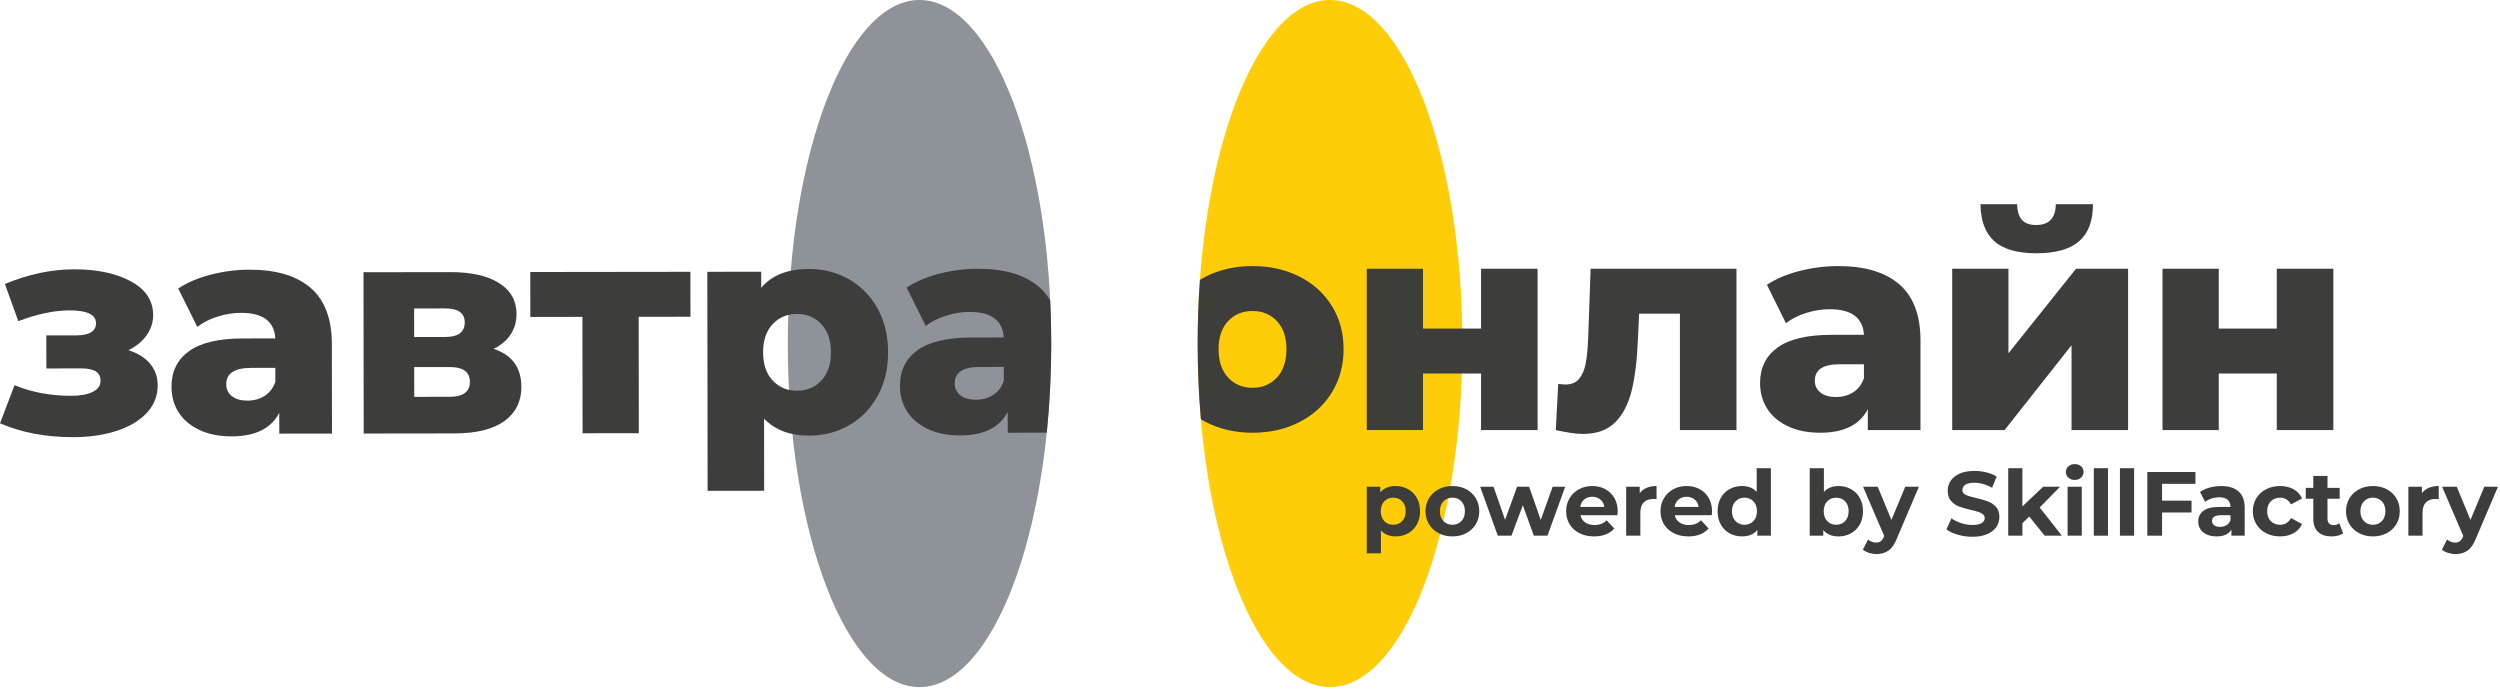 <?xml version="1.0" encoding="UTF-8"?> <svg xmlns="http://www.w3.org/2000/svg" width="1008" height="278" viewBox="0 0 1008 278" fill="none"> <g clip-path="url(#clip0)"> <path d="M589.64 138.521C589.64 215.024 565.742 277.041 536.264 277.041C506.784 277.041 482.888 215.024 482.888 138.521C482.888 62.019 506.784 -0 536.264 -0C565.742 -0 589.64 62.019 589.64 138.521Z" fill="#FFCD07"></path> <path d="M423.857 138.521C423.857 215.024 400.08 277.041 370.749 277.041C341.417 277.041 317.64 215.024 317.64 138.521C317.64 62.019 341.417 -0 370.749 -0C400.08 -0 423.857 62.019 423.857 138.521Z" fill="#8D9399"></path> <path d="M495.172 129.48C497.732 126.76 501.011 125.398 505.012 125.398C509.012 125.398 512.291 126.76 514.852 129.48C517.412 132.201 518.694 135.958 518.694 140.758C518.694 145.641 517.412 149.458 514.852 152.22C512.291 154.98 509.012 156.36 505.012 156.36C501.011 156.36 497.732 154.98 495.172 152.22C492.611 149.458 491.332 145.641 491.332 140.758C491.332 135.958 492.611 132.201 495.172 129.48ZM505.012 174.48C512.051 174.48 518.371 173.04 523.973 170.16C529.571 167.28 533.932 163.28 537.052 158.16C540.172 153.04 541.732 147.24 541.732 140.758C541.732 134.28 540.172 128.501 537.052 123.42C533.932 118.338 529.571 114.38 523.973 111.538C518.371 108.701 512.051 107.278 505.012 107.278C497.972 107.278 491.672 108.701 486.112 111.538C485.316 111.946 484.552 112.382 483.807 112.836C483.204 121.16 482.885 129.742 482.885 138.521C482.885 149.014 483.339 159.233 484.191 169.061C484.833 169.442 485.493 169.809 486.172 170.16C491.771 173.04 498.052 174.48 505.012 174.48Z" fill="#3D3D3C"></path> <path d="M551.078 108.359H573.758V132.479H597.16V108.359H619.958V173.399H597.16V150.599H573.758V173.399H551.078V108.359Z" fill="#3D3D3C"></path> <path d="M700.142 108.359V173.399H677.341V126.479H660.901L660.422 136.441C660.101 144.919 659.261 151.919 657.901 157.441C656.541 162.959 654.301 167.261 651.181 170.339C648.061 173.417 643.781 174.959 638.341 174.959C635.541 174.959 631.862 174.438 627.301 173.399L628.262 154.801C629.702 154.962 630.662 155.039 631.142 155.039C633.619 155.039 635.502 154.241 636.781 152.638C638.059 151.039 638.942 148.902 639.422 146.219C639.901 143.539 640.221 139.962 640.382 135.479L641.341 108.359H700.142Z" fill="#3D3D3C"></path> <path d="M747.218 158.159C749.217 156.881 750.657 155.001 751.538 152.519V146.881H741.697C735.057 146.881 731.738 149.081 731.738 153.479C731.738 155.479 732.497 157.078 734.018 158.279C735.537 159.479 737.618 160.078 740.257 160.078C742.898 160.078 745.217 159.441 747.218 158.159ZM765.818 114.659C771.497 119.578 774.338 127.119 774.338 137.279V173.399H753.098V165.001C749.817 171.321 743.417 174.479 733.898 174.479C728.857 174.479 724.497 173.599 720.818 171.839C717.137 170.081 714.357 167.698 712.477 164.698C710.597 161.698 709.658 158.279 709.658 154.441C709.658 148.279 712.017 143.501 716.738 140.099C721.458 136.701 728.738 135.001 738.578 135.001H751.538C751.135 128.121 746.537 124.679 737.738 124.679C734.618 124.679 731.457 125.179 728.257 126.179C725.057 127.179 722.337 128.561 720.098 130.321L712.417 114.838C716.018 112.439 720.398 110.578 725.558 109.258C730.718 107.939 735.897 107.278 741.098 107.278C751.898 107.278 760.135 109.739 765.818 114.659Z" fill="#3D3D3C"></path> <path d="M804.11 97.258C800.468 94.018 798.608 89.039 798.528 82.32H813.29C813.368 85.119 814.01 87.222 815.21 88.619C816.41 90.02 818.33 90.719 820.97 90.719C823.61 90.719 825.59 90 826.91 88.56C828.23 87.119 828.89 85.039 828.89 82.32H843.89C843.89 89.039 842.028 94.018 838.308 97.258C834.59 100.5 828.848 102.119 821.09 102.119C813.41 102.119 807.748 100.5 804.11 97.258ZM787.13 108.359H809.808V142.44L837.05 108.359H858.05V173.399H835.248V139.199L808.248 173.399H787.13V108.359Z" fill="#3D3D3C"></path> <path d="M871.92 108.359H894.6V132.479H918.001V108.359H940.8V173.399H918.001V150.599H894.6V173.399H871.92V108.359Z" fill="#3D3D3C"></path> <path d="M565.364 210.099C566.304 209.11 566.776 207.785 566.776 206.123C566.776 204.461 566.304 203.133 565.364 202.143C564.422 201.154 563.218 200.659 561.752 200.659C560.284 200.659 559.081 201.154 558.14 202.143C557.198 203.133 556.728 204.461 556.728 206.123C556.728 207.785 557.198 209.11 558.14 210.099C559.081 211.091 560.284 211.586 561.752 211.586C563.218 211.586 564.422 211.091 565.364 210.099ZM567.746 197.23C569.25 198.073 570.429 199.261 571.284 200.787C572.14 202.315 572.568 204.094 572.568 206.123C572.568 208.151 572.14 209.93 571.284 211.457C570.429 212.985 569.25 214.17 567.746 215.014C566.242 215.857 564.574 216.279 562.741 216.279C560.224 216.279 558.244 215.485 556.801 213.897V223.099H551.081V196.258H556.545V198.531C557.962 196.821 560.028 195.966 562.741 195.966C564.574 195.966 566.242 196.386 567.746 197.23Z" fill="#3D3D3C"></path> <path d="M589.236 210.1C590.176 209.11 590.648 207.785 590.648 206.124C590.648 204.461 590.176 203.133 589.236 202.144C588.295 201.154 587.092 200.66 585.624 200.66C584.157 200.66 582.948 201.154 581.993 202.144C581.041 203.133 580.564 204.461 580.564 206.124C580.564 207.785 581.041 209.11 581.993 210.1C582.948 211.092 584.157 211.586 585.624 211.586C587.092 211.586 588.295 211.092 589.236 210.1ZM580.033 214.977C578.383 214.11 577.093 212.906 576.164 211.365C575.235 209.826 574.771 208.078 574.771 206.124C574.771 204.168 575.235 202.42 576.164 200.878C577.093 199.34 578.383 198.136 580.033 197.266C581.683 196.4 583.545 195.966 585.624 195.966C587.703 195.966 589.56 196.4 591.199 197.266C592.835 198.136 594.119 199.34 595.047 200.878C595.977 202.42 596.44 204.168 596.44 206.124C596.44 208.078 595.977 209.826 595.047 211.365C594.119 212.906 592.835 214.11 591.199 214.977C589.56 215.845 587.703 216.28 585.624 216.28C583.545 216.28 581.683 215.845 580.033 214.977Z" fill="#3D3D3C"></path> <path d="M631.088 196.258L623.938 215.985H618.438L614.001 203.74L609.417 215.985H603.917L596.804 196.258H602.194L606.85 209.605L611.69 196.258H616.53L621.225 209.605L626.028 196.258H631.088Z" fill="#3D3D3C"></path> <path d="M638.769 201.391C637.889 202.126 637.351 203.128 637.155 204.399H646.873C646.677 203.151 646.138 202.156 645.259 201.41C644.379 200.664 643.302 200.292 642.031 200.292C640.737 200.292 639.649 200.659 638.769 201.391ZM652.153 207.735H637.229C637.498 208.959 638.133 209.922 639.135 210.634C640.137 211.342 641.385 211.696 642.875 211.696C643.903 211.696 644.813 211.542 645.607 211.238C646.402 210.932 647.141 210.448 647.826 209.79L650.869 213.088C649.011 215.216 646.297 216.279 642.729 216.279C640.505 216.279 638.537 215.844 636.826 214.976C635.114 214.11 633.795 212.907 632.865 211.364C631.937 209.826 631.471 208.079 631.471 206.123C631.471 204.191 631.93 202.451 632.847 200.896C633.763 199.344 635.022 198.136 636.625 197.266C638.225 196.399 640.017 195.967 641.995 195.967C643.926 195.967 645.675 196.38 647.239 197.211C648.802 198.044 650.031 199.235 650.923 200.787C651.815 202.339 652.262 204.142 652.262 206.196C652.262 206.268 652.226 206.782 652.153 207.735Z" fill="#3D3D3C"></path> <path d="M663.904 196.698C665.065 196.212 666.403 195.966 667.92 195.966V201.245C667.283 201.196 666.856 201.172 666.636 201.172C664.997 201.172 663.715 201.63 662.785 202.548C661.857 203.464 661.392 204.838 661.392 206.672V215.985H655.672V196.258H661.136V198.862C661.82 197.909 662.743 197.188 663.904 196.698Z" fill="#3D3D3C"></path> <path d="M676.804 201.391C675.924 202.126 675.387 203.128 675.191 204.399H684.907C684.712 203.151 684.173 202.156 683.293 201.41C682.413 200.664 681.337 200.292 680.067 200.292C678.772 200.292 677.684 200.659 676.804 201.391ZM690.187 207.735H675.264C675.532 208.959 676.167 209.922 677.169 210.634C678.172 211.342 679.419 211.696 680.911 211.696C681.937 211.696 682.847 211.542 683.643 211.238C684.436 210.932 685.175 210.448 685.86 209.79L688.904 213.088C687.047 215.216 684.332 216.279 680.764 216.279C678.539 216.279 676.571 215.844 674.86 214.976C673.149 214.11 671.829 212.907 670.9 211.364C669.971 209.826 669.507 208.079 669.507 206.123C669.507 204.191 669.965 202.451 670.883 200.896C671.799 199.344 673.057 198.136 674.659 197.266C676.26 196.399 678.051 195.967 680.031 195.967C681.961 195.967 683.709 196.38 685.275 197.211C686.837 198.044 688.065 199.235 688.959 200.787C689.851 202.339 690.297 204.142 690.297 206.196C690.297 206.268 690.26 206.782 690.187 207.735Z" fill="#3D3D3C"></path> <path d="M706.98 210.1C707.933 209.11 708.409 207.785 708.409 206.124C708.409 204.461 707.933 203.133 706.98 202.144C706.026 201.154 704.829 200.66 703.388 200.66C701.92 200.66 700.71 201.154 699.757 202.144C698.804 203.133 698.326 204.461 698.326 206.124C698.326 207.785 698.804 209.11 699.757 210.1C700.71 211.092 701.92 211.586 703.388 211.586C704.829 211.586 706.026 211.092 706.98 210.1ZM714.02 188.78V215.985H708.557V213.712C707.138 215.422 705.085 216.28 702.396 216.28C700.538 216.28 698.858 215.862 697.354 215.032C695.852 214.201 694.673 213.017 693.817 211.474C692.96 209.936 692.533 208.152 692.533 206.124C692.533 204.094 692.96 202.308 693.817 200.769C694.673 199.23 695.852 198.045 697.354 197.212C698.858 196.381 700.538 195.966 702.396 195.966C704.914 195.966 706.882 196.761 708.3 198.349V188.78H714.02Z" fill="#3D3D3C"></path> <path d="M743.957 210.1C744.899 209.11 745.369 207.785 745.369 206.124C745.369 204.461 744.899 203.133 743.957 202.144C743.016 201.154 741.813 200.66 740.345 200.66C738.879 200.66 737.675 201.154 736.735 202.144C735.793 203.133 735.321 204.461 735.321 206.124C735.321 207.785 735.793 209.11 736.735 210.1C737.675 211.092 738.879 211.586 740.345 211.586C741.813 211.586 743.016 211.092 743.957 210.1ZM746.34 197.23C747.844 198.073 749.024 199.261 749.879 200.788C750.735 202.316 751.163 204.094 751.163 206.124C751.163 208.152 750.735 209.93 749.879 211.457C749.024 212.985 747.844 214.17 746.34 215.014C744.837 215.857 743.169 216.28 741.336 216.28C738.623 216.28 736.556 215.422 735.14 213.712V215.985H729.676V188.78H735.396V198.349C736.837 196.761 738.819 195.966 741.336 195.966C743.169 195.966 744.837 196.386 746.34 197.23Z" fill="#3D3D3C"></path> <path d="M773.697 196.258L764.786 217.196C763.884 219.469 762.765 221.07 761.433 221.998C760.1 222.928 758.493 223.392 756.612 223.392C755.584 223.392 754.569 223.232 753.566 222.914C752.564 222.597 751.746 222.157 751.112 221.594L753.201 217.526C753.641 217.917 754.148 218.222 754.722 218.444C755.296 218.662 755.865 218.772 756.428 218.772C757.209 218.772 757.844 218.584 758.334 218.204C758.822 217.824 759.262 217.196 759.654 216.316L759.726 216.133L751.184 196.258H757.088L762.624 209.641L768.197 196.258H773.697Z" fill="#3D3D3C"></path> <path d="M789.371 215.599C787.477 215.05 785.954 214.337 784.806 213.457L786.823 208.982C787.923 209.79 789.231 210.438 790.746 210.925C792.262 211.414 793.778 211.659 795.293 211.659C796.979 211.659 798.227 211.409 799.033 210.906C799.841 210.406 800.243 209.739 800.243 208.909C800.243 208.297 800.006 207.79 799.527 207.386C799.051 206.985 798.441 206.659 797.694 206.414C796.95 206.173 795.941 205.902 794.67 205.61C792.714 205.143 791.114 204.681 789.866 204.217C788.621 203.75 787.55 203.006 786.658 201.979C785.766 200.951 785.319 199.583 785.319 197.873C785.319 196.381 785.723 195.031 786.53 193.821C787.337 192.61 788.553 191.651 790.178 190.943C791.803 190.233 793.789 189.878 796.137 189.878C797.774 189.878 799.375 190.075 800.941 190.466C802.505 190.857 803.873 191.419 805.047 192.151L803.214 196.662C800.842 195.318 798.47 194.646 796.101 194.646C794.438 194.646 793.209 194.914 792.414 195.451C791.621 195.99 791.223 196.698 791.223 197.578C791.223 198.459 791.681 199.113 792.598 199.539C793.514 199.969 794.914 200.391 796.797 200.805C798.751 201.271 800.353 201.735 801.601 202.198C802.846 202.665 803.915 203.397 804.809 204.399C805.701 205.402 806.146 206.758 806.146 208.469C806.146 209.935 805.737 211.274 804.918 212.485C804.099 213.693 802.87 214.654 801.233 215.362C799.595 216.071 797.603 216.425 795.257 216.425C793.227 216.425 791.266 216.151 789.371 215.599Z" fill="#3D3D3C"></path> <path d="M818.184 208.248L815.433 210.961V215.985H809.713V188.778H815.433V204.177L823.793 196.258H830.613L822.4 204.617L831.346 215.985H824.417L818.184 208.248Z" fill="#3D3D3C"></path> <path d="M833.656 196.259H839.376V215.986H833.656V196.259ZM833.949 192.592C833.289 191.983 832.96 191.224 832.96 190.319C832.96 189.415 833.289 188.656 833.949 188.044C834.609 187.435 835.465 187.128 836.516 187.128C837.567 187.128 838.424 187.423 839.083 188.008C839.743 188.595 840.073 189.328 840.073 190.208C840.073 191.162 839.743 191.951 839.083 192.574C838.424 193.199 837.567 193.508 836.516 193.508C835.465 193.508 834.609 193.204 833.949 192.592Z" fill="#3D3D3C"></path> <path d="M844.22 188.779H849.94V215.984H844.22V188.779Z" fill="#3D3D3C"></path> <path d="M854.759 188.779H860.479V215.984H854.759V188.779Z" fill="#3D3D3C"></path> <path d="M871.745 195.086V201.868H883.625V206.636H871.745V215.985H865.805V190.318H885.202V195.086H871.745Z" fill="#3D3D3C"></path> <path d="M897.723 211.751C898.48 211.297 899.019 210.633 899.336 209.753V207.735H895.414C893.067 207.735 891.894 208.505 891.894 210.045C891.894 210.779 892.18 211.36 892.755 211.787C893.33 212.215 894.118 212.428 895.12 212.428C896.098 212.428 896.966 212.204 897.723 211.751ZM902.6 198.147C904.238 199.603 905.056 201.795 905.056 204.729V215.985H899.703V213.529C898.628 215.363 896.624 216.279 893.691 216.279C892.175 216.279 890.862 216.021 889.75 215.508C888.636 214.996 887.787 214.287 887.2 213.384C886.614 212.477 886.32 211.451 886.32 210.303C886.32 208.469 887.011 207.027 888.392 205.975C889.772 204.925 891.906 204.399 894.791 204.399H899.336C899.336 203.152 898.958 202.193 898.2 201.521C897.442 200.849 896.306 200.511 894.791 200.511C893.739 200.511 892.706 200.677 891.692 201.008C890.678 201.336 889.815 201.784 889.107 202.344L887.054 198.349C888.13 197.592 889.418 197.005 890.922 196.589C892.424 196.172 893.971 195.967 895.56 195.967C898.616 195.967 900.963 196.693 902.6 198.147Z" fill="#3D3D3C"></path> <path d="M913.676 214.977C912.002 214.11 910.695 212.906 909.754 211.365C908.812 209.826 908.342 208.078 908.342 206.122C908.342 204.168 908.812 202.42 909.754 200.878C910.695 199.338 912.002 198.136 913.676 197.266C915.351 196.398 917.239 195.966 919.342 195.966C921.42 195.966 923.234 196.398 924.787 197.266C926.339 198.136 927.47 199.376 928.179 200.99L923.742 203.373C922.715 201.562 921.236 200.66 919.306 200.66C917.815 200.66 916.579 201.149 915.602 202.125C914.624 203.105 914.135 204.436 914.135 206.122C914.135 207.808 914.624 209.141 915.602 210.117C916.579 211.097 917.815 211.586 919.306 211.586C921.26 211.586 922.739 210.68 923.742 208.873L928.179 211.292C927.47 212.857 926.339 214.078 924.787 214.958C923.234 215.838 921.42 216.28 919.342 216.28C917.239 216.28 915.351 215.844 913.676 214.977Z" fill="#3D3D3C"></path> <path d="M944.752 215.032C944.189 215.448 943.5 215.761 942.68 215.966C941.861 216.174 941 216.28 940.096 216.28C937.748 216.28 935.934 215.68 934.65 214.482C933.366 213.284 932.725 211.524 932.725 209.201V201.1H929.681V196.698H932.725V191.896H938.446V196.698H943.358V201.1H938.446V209.128C938.446 209.961 938.66 210.602 939.086 211.053C939.514 211.505 940.118 211.732 940.901 211.732C941.806 211.732 942.576 211.488 943.212 210.998L944.752 215.032Z" fill="#3D3D3C"></path> <path d="M960.382 210.1C961.323 209.11 961.794 207.785 961.794 206.124C961.794 204.461 961.323 203.133 960.382 202.144C959.44 201.154 958.238 200.66 956.77 200.66C955.303 200.66 954.094 201.154 953.14 202.144C952.187 203.133 951.71 204.461 951.71 206.124C951.71 207.785 952.187 209.11 953.14 210.1C954.094 211.092 955.303 211.586 956.77 211.586C958.238 211.586 959.44 211.092 960.382 210.1ZM951.179 214.977C949.528 214.11 948.239 212.906 947.31 211.365C946.382 209.826 945.916 208.078 945.916 206.124C945.916 204.168 946.382 202.42 947.31 200.878C948.239 199.34 949.528 198.136 951.179 197.266C952.828 196.4 954.692 195.966 956.77 195.966C958.848 195.966 960.706 196.4 962.344 197.266C963.98 198.136 965.264 199.34 966.194 200.878C967.123 202.42 967.587 204.168 967.587 206.124C967.587 208.078 967.123 209.826 966.194 211.365C965.264 212.906 963.98 214.11 962.344 214.977C960.706 215.845 958.848 216.28 956.77 216.28C954.692 216.28 952.828 215.845 951.179 214.977Z" fill="#3D3D3C"></path> <path d="M979.28 196.698C980.442 196.212 981.78 195.966 983.296 195.966V201.245C982.66 201.196 982.232 201.172 982.012 201.172C980.374 201.172 979.091 201.63 978.163 202.548C977.234 203.464 976.768 204.838 976.768 206.672V215.985H971.05V196.258H976.512V198.862C977.198 197.909 978.12 197.188 979.28 196.698Z" fill="#3D3D3C"></path> <path d="M1007.17 196.258L998.262 217.196C997.358 219.469 996.239 221.07 994.907 221.998C993.575 222.928 991.968 223.392 990.086 223.392C989.059 223.392 988.044 223.232 987.042 222.914C986.039 222.597 985.22 222.157 984.586 221.594L986.676 217.526C987.115 217.917 987.623 218.222 988.198 218.444C988.771 218.662 989.34 218.772 989.903 218.772C990.684 218.772 991.319 218.584 991.81 218.204C992.298 217.824 992.738 217.196 993.13 216.316L993.202 216.133L984.659 196.258H990.562L996.099 209.641L1001.67 196.258H1007.17Z" fill="#3D3D3C"></path> <path d="M60.509 146.646C62.552 149.085 63.576 151.982 63.58 155.342C63.587 159.664 62.091 163.405 59.093 166.568C56.097 169.733 52.023 172.138 46.864 173.784C41.705 175.429 35.927 176.258 29.528 176.266C18.487 176.281 8.645 174.413 0 170.664L5.861 155.296C12.743 158.168 20.384 159.598 28.785 159.588C32.384 159.582 35.244 159.061 37.364 158.014C39.481 156.974 40.539 155.492 40.537 153.572C40.536 151.813 39.893 150.533 38.613 149.733C37.331 148.937 35.371 148.538 32.732 148.542L18.692 148.561L18.675 135.24L30.675 135.225C36.035 135.218 38.712 133.576 38.708 130.294C38.704 126.857 35.141 125.141 28.023 125.148C21.861 125.156 14.981 126.605 7.387 129.494L1.971 114.501C11.403 110.572 20.72 108.597 29.921 108.588C39.12 108.576 46.724 110.185 52.728 113.418C58.732 116.649 61.737 121.188 61.745 127.026C61.749 129.988 60.871 132.709 59.115 135.188C57.357 137.672 54.921 139.674 51.803 141.197C55.564 142.394 58.467 144.21 60.509 146.646Z" fill="#3D3D3C"></path> <path d="M106.714 159.609C108.71 158.327 110.147 156.445 111.026 153.963L111.019 148.323L101.179 148.337C94.538 148.345 91.222 150.549 91.227 154.947C91.23 156.949 91.99 158.547 93.514 159.746C95.034 160.943 97.115 161.541 99.754 161.537C102.395 161.534 104.714 160.891 106.714 159.609ZM125.258 116.086C130.943 120.998 133.794 128.537 133.806 138.694L133.852 174.814L112.612 174.842L112.602 166.442C109.328 172.766 102.932 175.933 93.412 175.945C88.373 175.951 84.011 175.077 80.331 173.322C76.647 171.567 73.863 169.19 71.981 166.191C70.097 163.194 69.154 159.777 69.148 155.937C69.141 149.777 71.493 144.994 76.21 141.587C80.926 138.182 88.203 136.471 98.043 136.461L111.004 136.443C110.592 129.566 105.99 126.13 97.19 126.142C94.071 126.146 90.91 126.651 87.713 127.654C84.514 128.659 81.795 130.042 79.559 131.805L71.858 116.333C75.455 113.93 79.832 112.062 84.991 110.735C90.15 109.41 95.327 108.743 100.528 108.737C111.328 108.723 119.571 111.173 125.258 116.086Z" fill="#3D3D3C"></path> <path d="M189.456 153.983C189.45 149.985 186.766 147.987 181.409 147.994L167.008 148.011L167.024 160.011L181.184 159.994C186.705 159.987 189.461 157.985 189.456 153.983ZM166.993 135.893L179.474 135.877C184.754 135.87 187.392 133.907 187.386 129.987C187.381 126.227 184.738 124.351 179.458 124.358L166.978 124.373L166.993 135.893ZM210.218 155.998C210.226 161.839 207.952 166.422 203.396 169.746C198.841 173.073 192.122 174.741 183.242 174.751L146.642 174.798L146.56 109.759L181.481 109.714C189.958 109.705 196.542 111.177 201.226 114.13C205.909 117.085 208.256 121.242 208.261 126.601C208.265 129.722 207.469 132.483 205.873 134.883C204.274 137.286 201.996 139.209 199.038 140.653C206.484 143.123 210.209 148.238 210.218 155.998Z" fill="#3D3D3C"></path> <path d="M278.391 127.712L257.512 127.739L257.571 174.657L234.891 174.687L234.832 127.767L213.832 127.795L213.808 109.675L278.367 109.592L278.391 127.712Z" fill="#3D3D3C"></path> <path d="M331.211 153.386C333.766 150.623 335.042 146.841 335.037 142.041C335.03 137.241 333.743 133.465 331.183 130.707C328.617 127.951 325.337 126.574 321.337 126.579C317.335 126.583 314.058 127.97 311.502 130.733C308.943 133.495 307.67 137.275 307.677 142.077C307.682 146.875 308.965 150.654 311.53 153.411C314.093 156.167 317.374 157.542 321.375 157.538C325.375 157.533 328.651 156.149 331.211 153.386ZM342.258 112.571C347.102 115.327 350.947 119.242 353.794 124.318C356.639 129.395 358.067 135.293 358.075 142.013C358.083 148.733 356.671 154.634 353.839 159.717C351.005 164.803 347.17 168.726 342.333 171.491C337.495 174.258 332.118 175.643 326.198 175.651C318.597 175.661 312.555 173.389 308.071 168.835L308.107 197.875L285.306 197.905L285.194 109.585L306.914 109.557L306.923 116.038C311.157 110.991 317.553 108.463 326.114 108.453C332.033 108.445 337.414 109.819 342.258 112.571Z" fill="#3D3D3C"></path> <path d="M400.421 159.239C398.421 160.522 396.103 161.163 393.462 161.167C390.823 161.17 388.742 160.572 387.222 159.376C385.698 158.176 384.938 156.579 384.935 154.578C384.93 150.179 388.246 147.975 394.887 147.966L404.726 147.954L404.733 153.594C403.854 156.075 402.417 157.958 400.421 159.239ZM418.965 115.716C413.278 110.803 405.035 108.354 394.237 108.367C389.035 108.374 383.858 109.04 378.699 110.366C373.541 111.692 369.163 113.559 365.566 115.963L373.267 131.434C375.503 129.672 378.222 128.29 381.421 127.283C384.618 126.28 387.779 125.775 390.898 125.771C399.697 125.76 404.299 129.195 404.711 136.074L391.751 136.09C381.911 136.102 374.634 137.812 369.918 141.218C365.201 144.624 362.849 149.406 362.857 155.566C362.862 159.406 363.805 162.824 365.689 165.822C367.571 168.82 370.355 171.198 374.039 172.952C377.719 174.707 382.081 175.582 387.121 175.575C396.639 175.563 403.035 172.396 406.309 166.071L406.319 174.471L422.05 174.451C423.226 162.991 423.857 150.948 423.857 138.522C423.857 132.634 423.715 126.834 423.443 121.14C422.218 119.084 420.747 117.256 418.965 115.716Z" fill="#3D3D3C"></path> </g> <defs> <clipPath id="clip0"> <rect width="1008" height="278" fill="white"></rect> </clipPath> </defs> </svg> 